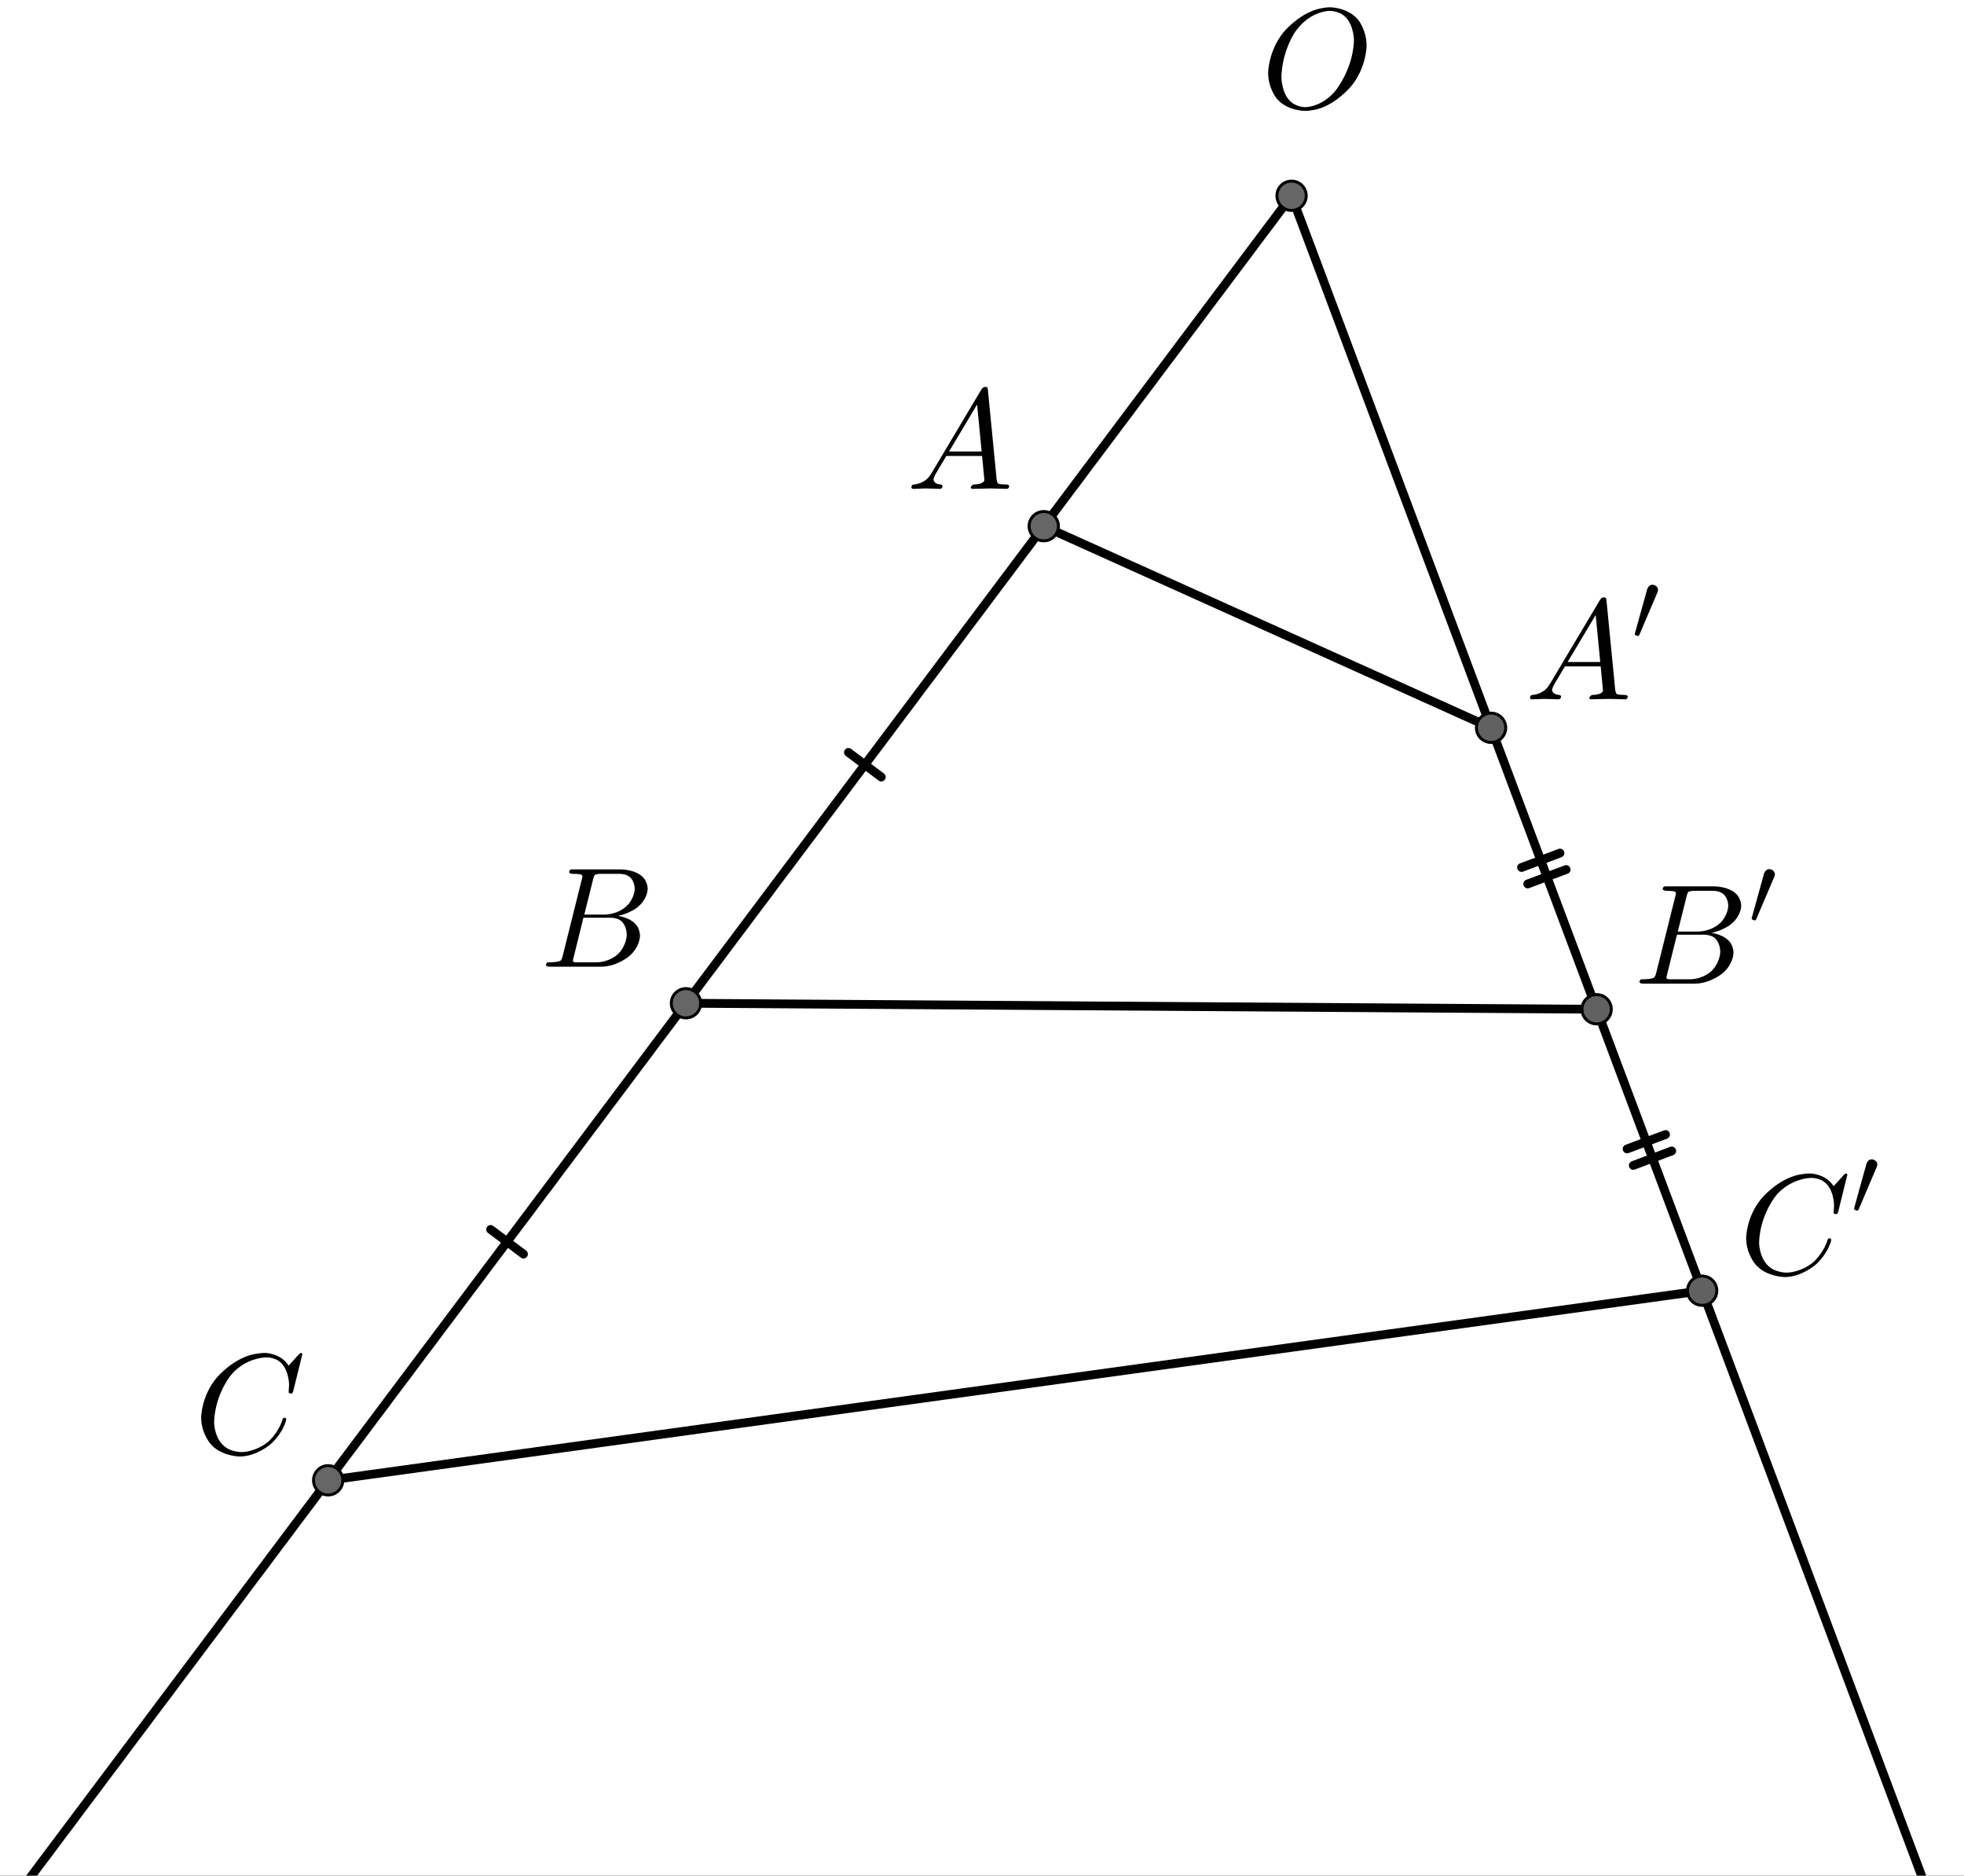 <?xml version="1.0" encoding="UTF-8" standalone="no"?> <svg xmlns="http://www.w3.org/2000/svg" xmlns:xlink="http://www.w3.org/1999/xlink" version="1.1" width="1860.906pt" height="1777.197pt" viewBox="0 0 1860.906 1777.197"><rect x="0" y="0" width="1860.906" height="1777.197" fill="#333333" stroke="none"/><g><clipPath id="cp0"><path transform="matrix(2.778,0,0,-2.778,-360.592,2015.444)" d="M 0 0 L 1064 0 L 1064 740 L 0 740 Z "></path></clipPath><g clip-path="url(#cp0)"><clipPath id="cp1"><path transform="matrix(2.778,0,0,2.778,-360.592,-40.111)" d="M 0 0 L 1064 0 L 1064 740 L 0 740 L 0 0 Z "></path></clipPath><g clip-path="url(#cp1)"><path transform="matrix(2.778,0,0,2.778,-360.592,-40.111)" d="M 0 0 L 1064 0 L 1064 740 L 0 740 L 0 0 " fill="#ffffff"></path><path transform="matrix(2.778,0,0,2.778,-360.592,-40.111)" stroke-width="3" stroke-linecap="round" stroke-linejoin="round" fill="none" stroke="#000000" d="M 485.801 193.911 L 638.373 262.671 "></path><path transform="matrix(2.778,0,0,2.778,-360.592,-40.111)" stroke-width="3" stroke-linecap="round" stroke-linejoin="round" fill="none" stroke="#000000" d="M 363.767 356.623 L 674.372 358.667 "></path><path transform="matrix(2.778,0,0,2.778,-360.592,-40.111)" stroke-width="3" stroke-linecap="round" stroke-linejoin="round" fill="none" stroke="#000000" d="M 241.733 519.335 L 710.37 454.663 "></path><path transform="matrix(2.778,0,0,2.778,-360.592,-40.111)" stroke-width="3" stroke-linecap="round" stroke-linejoin="round" fill="none" stroke="#000000" d="M 570.326 81.211 L 485.801 193.911 "></path><path transform="matrix(2.778,0,0,2.778,-360.592,-40.111)" stroke-width="3" stroke-linecap="round" stroke-linejoin="round" fill="none" stroke="#000000" d="M 430.384 279.467 L 419.184 271.067 "></path><path transform="matrix(2.778,0,0,2.778,-360.592,-40.111)" stroke-width="3" stroke-linecap="round" stroke-linejoin="round" fill="none" stroke="#000000" d="M 485.801 193.911 L 363.767 356.623 "></path><path transform="matrix(2.778,0,0,2.778,-360.592,-40.111)" stroke-width="3" stroke-linecap="round" stroke-linejoin="round" fill="none" stroke="#000000" d="M 308.35 442.179 L 297.15 433.779 "></path><path transform="matrix(2.778,0,0,2.778,-360.592,-40.111)" stroke-width="3" stroke-linecap="round" stroke-linejoin="round" fill="none" stroke="#000000" d="M 363.767 356.623 L 241.733 519.335 "></path><path transform="matrix(2.778,0,0,2.778,-360.592,-40.111)" stroke-width="3" stroke-linecap="round" stroke-linejoin="round" fill="none" stroke="#000000" d="M 241.733 519.335 L 139.377 655.809 "></path><path transform="matrix(2.778,0,0,2.778,-360.592,-40.111)" stroke-width="3" stroke-linecap="round" stroke-linejoin="round" fill="none" stroke="#000000" d="M 570.326 81.211 L 638.373 262.671 "></path><path transform="matrix(2.778,0,0,2.778,-360.592,-40.111)" stroke-width="3" stroke-linecap="round" stroke-linejoin="round" fill="none" stroke="#000000" d="M 661.874 305.402 L 648.765 310.318 "></path><path transform="matrix(2.778,0,0,2.778,-360.592,-40.111)" stroke-width="3" stroke-linecap="round" stroke-linejoin="round" fill="none" stroke="#000000" d="M 663.98 311.02 L 650.872 315.936 "></path><path transform="matrix(2.778,0,0,2.778,-360.592,-40.111)" stroke-width="3" stroke-linecap="round" stroke-linejoin="round" fill="none" stroke="#000000" d="M 638.373 262.671 L 674.372 358.667 "></path><path transform="matrix(2.778,0,0,2.778,-360.592,-40.111)" stroke-width="3" stroke-linecap="round" stroke-linejoin="round" fill="none" stroke="#000000" d="M 697.872 401.398 L 684.763 406.314 "></path><path transform="matrix(2.778,0,0,2.778,-360.592,-40.111)" stroke-width="3" stroke-linecap="round" stroke-linejoin="round" fill="none" stroke="#000000" d="M 699.979 407.016 L 686.87 411.932 "></path><path transform="matrix(2.778,0,0,2.778,-360.592,-40.111)" stroke-width="3" stroke-linecap="round" stroke-linejoin="round" fill="none" stroke="#000000" d="M 674.372 358.667 L 710.37 454.663 "></path><path transform="matrix(2.778,0,0,2.778,-360.592,-40.111)" stroke-width="3" stroke-linecap="round" stroke-linejoin="round" fill="none" stroke="#000000" d="M 710.37 454.663 L 785.8 655.809 "></path><path transform="matrix(2.778,0,0,2.778,-360.592,-40.111)" d="M 575.326 81.211 C 575.326 83.973 573.087 86.211 570.326 86.211 C 567.564 86.211 565.326 83.973 565.326 81.211 C 565.326 78.45 567.564 76.211 570.326 76.211 C 573.087 76.211 575.326 78.45 575.326 81.211 Z " fill="#666666"></path><path transform="matrix(2.778,0,0,2.778,-360.592,-40.111)" stroke-width="1" stroke-linecap="round" stroke-linejoin="round" fill="none" stroke="#000000" d="M 575.326 81.211 C 575.326 83.973 573.087 86.211 570.326 86.211 C 567.564 86.211 565.326 83.973 565.326 81.211 C 565.326 78.45 567.564 76.211 570.326 76.211 C 573.087 76.211 575.326 78.45 575.326 81.211 Z "></path><path transform="matrix(2.778,0,0,2.778,-360.592,-40.111)" d="M 490.801 193.911 C 490.801 196.672 488.563 198.911 485.801 198.911 C 483.04 198.911 480.801 196.672 480.801 193.911 C 480.801 191.149 483.04 188.911 485.801 188.911 C 488.563 188.911 490.801 191.149 490.801 193.911 Z " fill="#666666"></path><path transform="matrix(2.778,0,0,2.778,-360.592,-40.111)" stroke-width="1" stroke-linecap="round" stroke-linejoin="round" fill="none" stroke="#000000" d="M 490.801 193.911 C 490.801 196.672 488.563 198.911 485.801 198.911 C 483.04 198.911 480.801 196.672 480.801 193.911 C 480.801 191.149 483.04 188.911 485.801 188.911 C 488.563 188.911 490.801 191.149 490.801 193.911 Z "></path><path transform="matrix(2.778,0,0,2.778,-360.592,-40.111)" d="M 368.767 356.623 C 368.767 359.384 366.529 361.623 363.767 361.623 C 361.006 361.623 358.767 359.384 358.767 356.623 C 358.767 353.861 361.006 351.623 363.767 351.623 C 366.529 351.623 368.767 353.861 368.767 356.623 Z " fill="#666666"></path><path transform="matrix(2.778,0,0,2.778,-360.592,-40.111)" stroke-width="1" stroke-linecap="round" stroke-linejoin="round" fill="none" stroke="#000000" d="M 368.767 356.623 C 368.767 359.384 366.529 361.623 363.767 361.623 C 361.006 361.623 358.767 359.384 358.767 356.623 C 358.767 353.861 361.006 351.623 363.767 351.623 C 366.529 351.623 368.767 353.861 368.767 356.623 Z "></path><path transform="matrix(2.778,0,0,2.778,-360.592,-40.111)" d="M 246.733 519.335 C 246.733 522.096 244.495 524.335 241.733 524.335 C 238.972 524.335 236.733 522.096 236.733 519.335 C 236.733 516.573 238.972 514.335 241.733 514.335 C 244.495 514.335 246.733 516.573 246.733 519.335 Z " fill="#666666"></path><path transform="matrix(2.778,0,0,2.778,-360.592,-40.111)" stroke-width="1" stroke-linecap="round" stroke-linejoin="round" fill="none" stroke="#000000" d="M 246.733 519.335 C 246.733 522.096 244.495 524.335 241.733 524.335 C 238.972 524.335 236.733 522.096 236.733 519.335 C 236.733 516.573 238.972 514.335 241.733 514.335 C 244.495 514.335 246.733 516.573 246.733 519.335 Z "></path><path transform="matrix(2.778,0,0,2.778,-360.592,-40.111)" d="M 679.372 358.667 C 679.372 361.429 677.133 363.667 674.372 363.667 C 671.61 363.667 669.372 361.429 669.372 358.667 C 669.372 355.906 671.61 353.667 674.372 353.667 C 677.133 353.667 679.372 355.906 679.372 358.667 Z " fill="#616161"></path><path transform="matrix(2.778,0,0,2.778,-360.592,-40.111)" stroke-width="1" stroke-linecap="round" stroke-linejoin="round" fill="none" stroke="#000000" d="M 679.372 358.667 C 679.372 361.429 677.133 363.667 674.372 363.667 C 671.61 363.667 669.372 361.429 669.372 358.667 C 669.372 355.906 671.61 353.667 674.372 353.667 C 677.133 353.667 679.372 355.906 679.372 358.667 Z "></path><path transform="matrix(2.778,0,0,2.778,-360.592,-40.111)" d="M 643.373 262.671 C 643.373 265.433 641.135 267.671 638.373 267.671 C 635.612 267.671 633.373 265.433 633.373 262.671 C 633.373 259.91 635.612 257.671 638.373 257.671 C 641.135 257.671 643.373 259.91 643.373 262.671 Z " fill="#616161"></path><path transform="matrix(2.778,0,0,2.778,-360.592,-40.111)" stroke-width="1" stroke-linecap="round" stroke-linejoin="round" fill="none" stroke="#000000" d="M 643.373 262.671 C 643.373 265.433 641.135 267.671 638.373 267.671 C 635.612 267.671 633.373 265.433 633.373 262.671 C 633.373 259.91 635.612 257.671 638.373 257.671 C 641.135 257.671 643.373 259.91 643.373 262.671 Z "></path><path transform="matrix(2.778,0,0,2.778,-360.592,-40.111)" d="M 715.37 454.663 C 715.37 457.425 713.132 459.663 710.37 459.663 C 707.609 459.663 705.37 457.425 705.37 454.663 C 705.37 451.902 707.609 449.663 710.37 449.663 C 713.132 449.663 715.37 451.902 715.37 454.663 Z " fill="#616161"></path><path transform="matrix(2.778,0,0,2.778,-360.592,-40.111)" stroke-width="1" stroke-linecap="round" stroke-linejoin="round" fill="none" stroke="#000000" d="M 715.37 454.663 C 715.37 457.425 713.132 459.663 710.37 459.663 C 707.609 459.663 705.37 457.425 705.37 454.663 C 705.37 451.902 707.609 449.663 710.37 449.663 C 713.132 449.663 715.37 451.902 715.37 454.663 Z "></path><path transform="matrix(135,0,0,135,1194.964,102.094)" d="M .74 -.436 L .74 -.436 C .74 -.436 .74 -.281 .63 -.149 C .63 -.149 .531 -.029 .398 .009 C .398 .009 .351 .022 .305 .022 C .305 .022 .18 .022 .108 -.066 C .108 -.066 .049 -.138 .049 -.245 C .049 -.245 .049 -.395 .156 -.529 C .156 -.529 .255 -.65 .388 -.69 C .388 -.69 .437 -.705 .485 -.705 C .485 -.705 .612 -.705 .684 -.613 C .684 -.613 .74 -.541 .74 -.436 M .311 -.004 L .311 -.004 C .311 -.004 .405 -.004 .492 -.088 C .492 -.088 .51 -.105 .525 -.124 C .525 -.124 .623 -.246 .646 -.415 C .646 -.415 .651 -.448 .651 -.475 C .651 -.475 .651 -.612 .559 -.661 C .559 -.661 .558 -.661 .557 -.662 C .557 -.662 .521 -.68 .479 -.68 C .479 -.68 .385 -.68 .297 -.599 C .297 -.599 .261 -.567 .233 -.524 C .233 -.524 .157 -.409 .144 -.249 C .144 -.249 .142 -.231 .142 -.217 C .142 -.217 .142 -.089 .219 -.033 C .219 -.033 .259 -.004 .311 -.004 Z "></path><path transform="matrix(135,0,0,135,511.631,915.983)" d="M .16 -.078 L .294 -.615 C .294 -.615 .298 -.631 .298 -.634 C .298 -.634 .298 -.646 .282 -.649 L .281 -.649 L .28 -.649 C .28 -.649 .277 -.649 .271 -.65 C .271 -.65 .254 -.652 .233 -.652 C .233 -.652 .207 -.652 .205 -.663 C .205 -.663 .205 -.681 .22 -.683 L .221 -.683 L .222 -.683 L .234 -.683 L .57 -.683 C .57 -.683 .685 -.683 .734 -.615 C .734 -.615 .756 -.583 .756 -.545 C .756 -.545 .756 -.464 .666 -.404 C .666 -.404 .665 -.404 .664 -.403 C .664 -.403 .611 -.369 .547 -.357 C .547 -.357 .649 -.345 .687 -.277 C .687 -.277 .702 -.249 .702 -.216 C .702 -.216 .702 -.143 .632 -.079 L .631 -.078 C .631 -.078 .545 0 .426 0 L .069 0 C .069 0 .044 0 .042 -.011 C .042 -.011 .042 -.029 .057 -.031 L .069 -.031 C .069 -.031 .134 -.031 .147 -.045 C .147 -.045 .153 -.052 .159 -.073 C .159 -.073 .159 -.074 .16 -.078 M .311 -.366 L .457 -.366 C .457 -.366 .556 -.366 .62 -.438 C .62 -.438 .665 -.489 .665 -.549 C .665 -.549 .665 -.622 .605 -.644 C .605 -.644 .584 -.652 .556 -.652 L .427 -.652 C .427 -.652 .391 -.652 .383 -.642 L .383 -.641 L .382 -.641 L .382 -.64 C .382 -.64 .378 -.634 .373 -.614 L .311 -.366 M .266 -.031 L .402 -.031 C .402 -.031 .498 -.031 .561 -.103 C .561 -.103 .609 -.159 .609 -.227 C .609 -.227 .609 -.3 .557 -.33 C .557 -.33 .531 -.344 .494 -.344 L .305 -.344 L .236 -.065 C .236 -.065 .231 -.047 .231 -.042 C .231 -.042 .231 -.034 .24 -.032 L .244 -.032 C .244 -.032 .25 -.031 .266 -.031 Z "></path><path transform="matrix(135,0,0,135,858.853,463.205)" d="M .179 -.115 L .527 -.699 C .527 -.699 .537 -.715 .553 -.716 C .553 -.716 .568 -.716 .57 -.706 C .57 -.706 .571 -.703 .572 -.692 L .633 -.067 C .633 -.067 .636 -.042 .645 -.037 L .646 -.037 L .646 -.036 C .646 -.036 .658 -.031 .698 -.031 C .698 -.031 .72 -.031 .721 -.02 C .721 -.02 .721 0 .703 0 L .591 -.003 L .59 -.003 L .466 0 L .465 0 C .465 0 .451 0 .451 -.011 C .451 -.011 .459 -.03 .475 -.031 C .475 -.031 .547 -.031 .547 -.064 C .547 -.064 .547 -.063 .531 -.231 L .28 -.231 L .204 -.103 C .204 -.103 .19 -.078 .19 -.066 C .19 -.066 .19 -.035 .237 -.031 C .237 -.031 .253 -.031 .253 -.019 C .253 -.019 .253 0 .234 0 L .138 -.003 L .134 -.003 L .05 0 L .048 0 C .048 0 .035 0 .035 -.011 C .035 -.011 .035 -.029 .05 -.03 L .05 -.031 L .056 -.031 C .056 -.031 .119 -.035 .159 -.085 C .159 -.085 .169 -.098 .179 -.115 M .299 -.262 L .528 -.262 L .496 -.592 L .299 -.262 Z "></path><path transform="matrix(135,0,0,135,1444.964,662.616)" d="M .179 -.115 L .527 -.699 C .527 -.699 .537 -.715 .553 -.716 C .553 -.716 .568 -.716 .57 -.706 C .57 -.706 .571 -.703 .572 -.692 L .633 -.067 C .633 -.067 .636 -.042 .645 -.037 L .646 -.037 L .646 -.036 C .646 -.036 .658 -.031 .698 -.031 C .698 -.031 .72 -.031 .721 -.02 C .721 -.02 .721 0 .703 0 L .591 -.003 L .59 -.003 L .466 0 L .465 0 C .465 0 .451 0 .451 -.011 C .451 -.011 .459 -.03 .475 -.031 C .475 -.031 .547 -.031 .547 -.064 C .547 -.064 .547 -.063 .531 -.231 L .28 -.231 L .204 -.103 C .204 -.103 .19 -.078 .19 -.066 C .19 -.066 .19 -.035 .237 -.031 C .237 -.031 .253 -.031 .253 -.019 C .253 -.019 .253 0 .234 0 L .138 -.003 L .134 -.003 L .05 0 L .048 0 C .048 0 .035 0 .035 -.011 C .035 -.011 .035 -.029 .05 -.03 L .05 -.031 L .056 -.031 C .056 -.031 .119 -.035 .159 -.085 C .159 -.085 .169 -.098 .179 -.115 M .299 -.262 L .528 -.262 L .496 -.592 L .299 -.262 Z "></path><path transform="matrix(94.5,0,0,94.5,1546.214,606.875)" d="M .255 -.479 L .076 -.059 C .076 -.059 .07 -.045 .063 -.045 C .063 -.045 .045 -.045 .033 -.056 C .033 -.056 .029 -.059 .029 -.063 C .029 -.063 .029 -.065 .032 -.077 L .153 -.513 C .153 -.513 .166 -.554 .197 -.558 C .197 -.558 .202 -.559 .206 -.559 C .206 -.559 .24 -.559 .256 -.53 C .256 -.53 .262 -.519 .262 -.507 C .262 -.507 .262 -.494 .255 -.479 Z "></path><path transform="matrix(135,0,0,135,1547.741,932.06)" d="M .16 -.078 L .294 -.615 C .294 -.615 .298 -.631 .298 -.634 C .298 -.634 .298 -.646 .282 -.649 L .281 -.649 L .28 -.649 C .28 -.649 .277 -.649 .271 -.65 C .271 -.65 .254 -.652 .233 -.652 C .233 -.652 .207 -.652 .205 -.663 C .205 -.663 .205 -.681 .22 -.683 L .221 -.683 L .222 -.683 L .234 -.683 L .57 -.683 C .57 -.683 .685 -.683 .734 -.615 C .734 -.615 .756 -.583 .756 -.545 C .756 -.545 .756 -.464 .666 -.404 C .666 -.404 .665 -.404 .664 -.403 C .664 -.403 .611 -.369 .547 -.357 C .547 -.357 .649 -.345 .687 -.277 C .687 -.277 .702 -.249 .702 -.216 C .702 -.216 .702 -.143 .632 -.079 L .631 -.078 C .631 -.078 .545 0 .426 0 L .069 0 C .069 0 .044 0 .042 -.011 C .042 -.011 .042 -.029 .057 -.031 L .069 -.031 C .069 -.031 .134 -.031 .147 -.045 C .147 -.045 .153 -.052 .159 -.073 C .159 -.073 .159 -.074 .16 -.078 M .311 -.366 L .457 -.366 C .457 -.366 .556 -.366 .62 -.438 C .62 -.438 .665 -.489 .665 -.549 C .665 -.549 .665 -.622 .605 -.644 C .605 -.644 .584 -.652 .556 -.652 L .427 -.652 C .427 -.652 .391 -.652 .383 -.642 L .383 -.641 L .382 -.641 L .382 -.64 C .382 -.64 .378 -.634 .373 -.614 L .311 -.366 M .266 -.031 L .402 -.031 C .402 -.031 .498 -.031 .561 -.103 C .561 -.103 .609 -.159 .609 -.227 C .609 -.227 .609 -.3 .557 -.33 C .557 -.33 .531 -.344 .494 -.344 L .305 -.344 L .236 -.065 C .236 -.065 .231 -.047 .231 -.042 C .231 -.042 .231 -.034 .24 -.032 L .244 -.032 C .244 -.032 .25 -.031 .266 -.031 Z "></path><path transform="matrix(94.5,0,0,94.5,1656.956,876.32)" d="M .255 -.479 L .076 -.059 C .076 -.059 .07 -.045 .063 -.045 C .063 -.045 .045 -.045 .033 -.056 C .033 -.056 .029 -.059 .029 -.063 C .029 -.063 .029 -.065 .032 -.077 L .153 -.513 C .153 -.513 .166 -.554 .197 -.558 C .197 -.558 .202 -.559 .206 -.559 C .206 -.559 .24 -.559 .256 -.53 C .256 -.53 .262 -.519 .262 -.507 C .262 -.507 .262 -.494 .255 -.479 Z "></path><path transform="matrix(135,0,0,135,183.853,1377.094)" d="M .76 -.695 L .697 -.44 C .697 -.44 .692 -.422 .687 -.421 L .686 -.42 L .679 -.42 C .679 -.42 .664 -.42 .664 -.43 L .667 -.479 L .667 -.481 C .667 -.481 .667 -.605 .589 -.652 L .588 -.653 C .588 -.653 .553 -.674 .506 -.674 C .506 -.674 .4 -.674 .305 -.595 C .305 -.595 .281 -.576 .262 -.553 C .262 -.553 .167 -.442 .145 -.271 C .145 -.271 .141 -.24 .141 -.217 C .141 -.217 .141 -.077 .247 -.028 C .247 -.028 .288 -.009 .337 -.009 C .337 -.009 .431 -.009 .521 -.082 C .521 -.082 .591 -.141 .622 -.24 C .622 -.24 .624 -.25 .635 -.25 C .635 -.25 .647 -.25 .647 -.24 C .647 -.24 .647 -.222 .624 -.176 C .624 -.176 .593 -.113 .537 -.064 C .537 -.064 .438 .022 .321 .022 C .321 .022 .193 .022 .116 -.066 C .116 -.066 .05 -.141 .05 -.252 C .05 -.252 .05 -.401 .159 -.531 C .159 -.531 .26 -.652 .398 -.691 C .398 -.691 .449 -.705 .498 -.705 C .498 -.705 .607 -.705 .664 -.616 L .734 -.693 C .734 -.693 .746 -.705 .749 -.705 C .749 -.705 .76 -.705 .76 -.695 Z "></path><path transform="matrix(135,0,0,135,1647.742,1207.06)" d="M .76 -.695 L .697 -.44 C .697 -.44 .692 -.422 .687 -.421 L .686 -.42 L .679 -.42 C .679 -.42 .664 -.42 .664 -.43 L .667 -.479 L .667 -.481 C .667 -.481 .667 -.605 .589 -.652 L .588 -.653 C .588 -.653 .553 -.674 .506 -.674 C .506 -.674 .4 -.674 .305 -.595 C .305 -.595 .281 -.576 .262 -.553 C .262 -.553 .167 -.442 .145 -.271 C .145 -.271 .141 -.24 .141 -.217 C .141 -.217 .141 -.077 .247 -.028 C .247 -.028 .288 -.009 .337 -.009 C .337 -.009 .431 -.009 .521 -.082 C .521 -.082 .591 -.141 .622 -.24 C .622 -.24 .624 -.25 .635 -.25 C .635 -.25 .647 -.25 .647 -.24 C .647 -.24 .647 -.222 .624 -.176 C .624 -.176 .593 -.113 .537 -.064 C .537 -.064 .438 .022 .321 .022 C .321 .022 .193 .022 .116 -.066 C .116 -.066 .05 -.141 .05 -.252 C .05 -.252 .05 -.401 .159 -.531 C .159 -.531 .26 -.652 .398 -.691 C .398 -.691 .449 -.705 .498 -.705 C .498 -.705 .607 -.705 .664 -.616 L .734 -.693 C .734 -.693 .746 -.705 .749 -.705 C .749 -.705 .76 -.705 .76 -.695 Z "></path><path transform="matrix(94.5,0,0,94.5,1753.987,1151.32)" d="M .255 -.479 L .076 -.059 C .076 -.059 .07 -.045 .063 -.045 C .063 -.045 .045 -.045 .033 -.056 C .033 -.056 .029 -.059 .029 -.063 C .029 -.063 .029 -.065 .032 -.077 L .153 -.513 C .153 -.513 .166 -.554 .197 -.558 C .197 -.558 .202 -.559 .206 -.559 C .206 -.559 .24 -.559 .256 -.53 C .256 -.53 .262 -.519 .262 -.507 C .262 -.507 .262 -.494 .255 -.479 Z "></path></g></g></g></svg> 